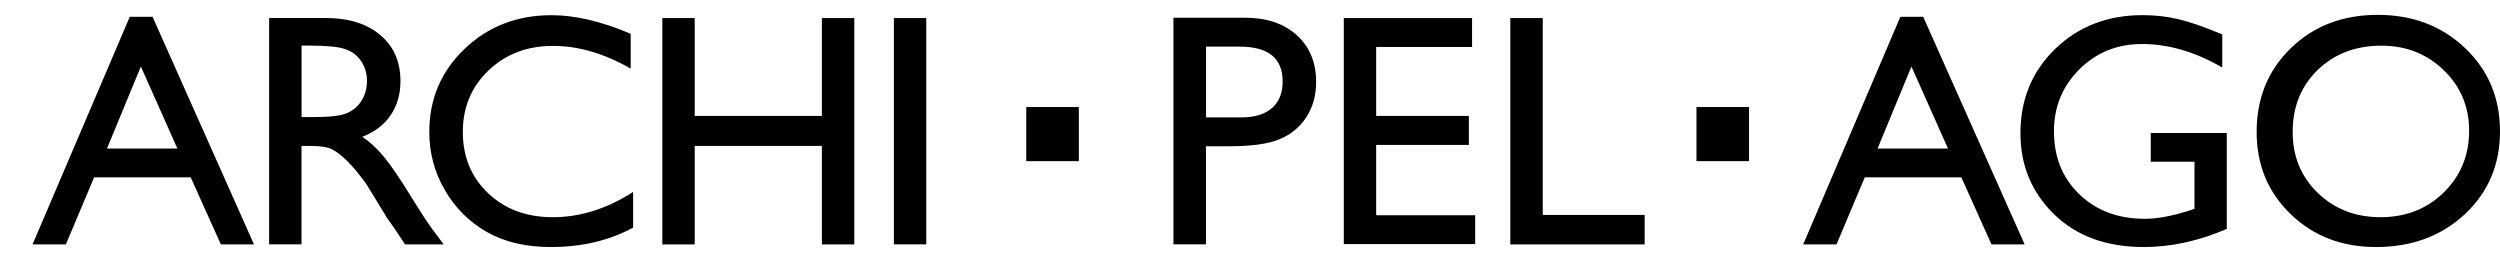 <?xml version="1.0" encoding="utf-8"?>
<!-- Generator: Adobe Illustrator 23.0.2, SVG Export Plug-In . SVG Version: 6.00 Build 0)  -->
<svg version="1.1" id="Layer_1" xmlns="http://www.w3.org/2000/svg" xmlns:xlink="http://www.w3.org/1999/xlink" x="0px" y="0px"
	 viewBox="0 0 450.98 47.03" style="enable-background:new 0 0 450.98 47.03;" xml:space="preserve">
<g>
	<path d="M23.41,3.03L5.87,44.09h6.01l5.1-12.1H34.4l5.44,12.1h5.98L27.52,3.03H23.41z M19.3,26.79L25.41,12L32,26.79H19.3z"/>
	<path d="M74.44,35.93c-2.26-3.68-4.01-6.26-5.26-7.74c-1.25-1.48-2.52-2.65-3.83-3.51c2.22-0.86,3.93-2.15,5.11-3.89
		c1.19-1.73,1.78-3.79,1.78-6.17c0-3.49-1.21-6.25-3.64-8.3c-2.43-2.05-5.7-3.07-9.83-3.07H48.55v40.82h5.84V26.32h1.52
		c1.91,0,3.27,0.22,4.08,0.66c0.81,0.44,1.72,1.15,2.72,2.14c1,0.99,2.11,2.33,3.32,4l1.96,3.19l1.81,2.98l1.14,1.61
		c0.17,0.23,0.29,0.4,0.35,0.5l1.78,2.69h6.96l-2.16-2.92C77.01,40,75.87,38.25,74.44,35.93z M62.71,20.36
		c-1.1,0.51-3.13,0.76-6.09,0.76H54.4V8.23h1.75c2.86,0,4.91,0.21,6.15,0.64c1.24,0.43,2.2,1.16,2.88,2.21
		c0.68,1.04,1.02,2.21,1.02,3.49c0,1.31-0.31,2.47-0.92,3.49C64.67,19.09,63.81,19.85,62.71,20.36z"/>
	<path d="M88.05,34.85c-3.04-2.88-4.56-6.57-4.56-11.05c0-4.44,1.54-8.14,4.63-11.09c3.09-2.95,6.97-4.43,11.65-4.43
		c4.56,0,9.22,1.36,14,4.09V6.1c-5.24-2.24-10-3.36-14.29-3.36c-6.21,0-11.44,2.03-15.68,6.08c-4.24,4.05-6.36,9.05-6.36,14.99
		c0,3.74,0.92,7.22,2.78,10.43c1.85,3.21,4.36,5.74,7.54,7.57c3.18,1.83,7.04,2.75,11.6,2.75c5.61,0,10.56-1.17,14.85-3.51v-6.43
		c-4.71,3.04-9.55,4.56-14.49,4.56C94.98,39.18,91.09,37.74,88.05,34.85z"/>
	<polygon points="148.26,20.91 125.32,20.91 125.32,3.26 119.48,3.26 119.48,44.09 125.32,44.09 125.32,26.32 148.26,26.32 
		148.26,44.09 154.11,44.09 154.11,3.26 148.26,3.26 	"/>
	<rect x="161.25" y="3.26" width="5.84" height="40.82"/>
	<path d="M342.81,3.03l-17.53,41.06h6.01l5.1-12.1h17.42l5.44,12.1h5.98l-18.3-41.06H342.81z M338.7,26.79L344.81,12l6.59,14.79
		H338.7z"/>
	<path d="M388.01,29.18h7.86v8.5l-0.56,0.18c-3.25,1.07-6.05,1.61-8.39,1.61c-4.81,0-8.75-1.47-11.81-4.41
		c-3.06-2.94-4.59-6.73-4.59-11.37c0-4.42,1.53-8.15,4.59-11.19c3.06-3.04,6.82-4.56,11.28-4.56c4.79,0,9.62,1.41,14.49,4.24V6.21
		c-3.16-1.32-5.77-2.24-7.83-2.73c-2.07-0.5-4.25-0.75-6.55-0.75c-6.31,0-11.56,2.03-15.75,6.08c-4.19,4.05-6.28,9.13-6.28,15.23
		c0,5.79,2.02,10.65,6.06,14.6c4.04,3.95,9.44,5.92,16.2,5.92c4.95,0,9.94-1.09,14.96-3.27v-17.3h-13.71V29.18z"/>
	<path d="M444.68,8.67c-4.2-3.99-9.45-5.99-15.76-5.99c-6.31,0-11.53,2-15.65,5.99c-4.13,3.99-6.19,9.04-6.19,15.14
		c0,5.94,2.05,10.89,6.15,14.83c4.1,3.95,9.22,5.92,15.38,5.92c6.44,0,11.78-1.97,16.02-5.92s6.35-8.93,6.35-14.95
		S448.88,12.66,444.68,8.67z M440.84,34.71c-3.05,2.98-6.85,4.47-11.4,4.47c-4.53,0-8.31-1.46-11.33-4.38
		c-3.02-2.92-4.53-6.58-4.53-10.99c0-4.54,1.5-8.27,4.51-11.19c3.01-2.92,6.85-4.38,11.52-4.38c4.44,0,8.18,1.48,11.23,4.43
		c3.05,2.95,4.57,6.59,4.57,10.91C445.41,28.01,443.88,31.73,440.84,34.71z"/>
	<rect x="185.13" y="19.31" width="9.48" height="9.76"/>
	<rect x="306.03" y="19.31" width="9.48" height="9.76"/>
	<path d="M233.95,6.36c-2.32-2.1-5.43-3.16-9.32-3.16h-12.95v40.88h5.87V26.38h4.33c3.86,0,6.82-0.41,8.88-1.24
		c2.06-0.83,3.69-2.16,4.88-3.99c1.19-1.83,1.78-3.94,1.78-6.31C237.43,11.29,236.27,8.47,233.95,6.36z M229.45,19.5
		c-1.29,1.12-3.12,1.68-5.49,1.68h-6.4V8.41h6.05c5.18,0,7.77,2.09,7.77,6.28C231.38,16.77,230.74,18.38,229.45,19.5z"/>
	<polygon points="248.25,26.14 264.97,26.14 264.97,20.91 248.25,20.91 248.25,8.47 265.55,8.47 265.55,3.26 242.41,3.26 
		242.41,44.03 266.11,44.03 266.11,38.83 248.25,38.83 	"/>
	<polygon points="278.3,3.26 272.45,3.26 272.45,44.09 296.68,44.09 296.68,38.77 278.3,38.77 	"/>
</g>
</svg>
